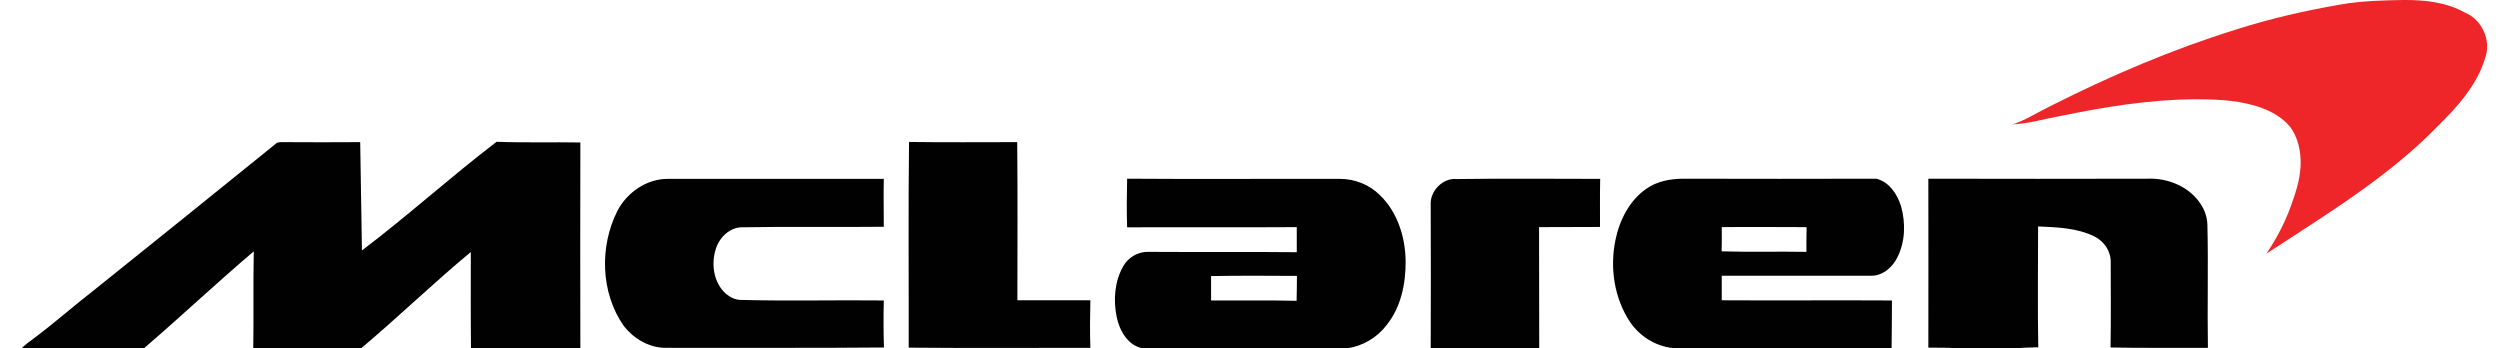 <?xml version="1.0" encoding="UTF-8" standalone="no"?><svg xml:space="preserve" style="enable-background:new 0 0 1435.3 200;" viewBox="0 0 1435.3 200" y="0px" x="0px" xmlns:xlink="http://www.w3.org/1999/xlink" xmlns="http://www.w3.org/2000/svg" id="Layer_1" version="1.1">
<style type="text/css">
	.st0{fill:#EE2629;}
	.st1{fill:#010101;}
</style>
<path d="M1343.7,2.6c11.9-2.1,24-2.4,36.1-2.6c12-0.1,24.6,1.2,35.3,7.2c9.9,4,15.3,16.1,11.7,26.1
	c-4.7,15.5-15.8,27.9-27.2,39.1c-28.7,29.5-64.2,50.8-98.4,73.2c5.7-8.4,10.4-17.4,13.9-26.9c2.7-7.5,5.3-15.1,5.7-23.1
	c0.4-8.2-1.3-17-6.6-23.5c-5.4-6-12.9-9.6-20.6-11.7c-11.1-3.1-22.7-3.4-34.1-3.4c-26,0.2-51.7,4.5-77.1,9.7
	c-8.9,1.6-17.7,4.3-26.8,4.7c7.7-2.6,14.5-7.1,21.8-10.6c34.2-17.3,69.6-32.4,106.2-43.8C1303.3,10.7,1323.4,6.1,1343.7,2.6
	L1343.7,2.6z" class="st0"></path>
<path d="M158,82.8c1.3-1.4,3.2-1.2,4.9-1.2c14.6,0.1,29.3,0.1,43.9,0c0.3,20.7,0.7,41.5,1,62.2
	c26.4-20,51-42.3,77.3-62.4c16,0.6,32.1,0.1,48.1,0.4c-0.1,39.3-0.1,78.6,0,118c-20.8,0.2-41.6-0.2-62.4,0.2h-0.4
	c-0.2-18.4-0.1-36.8-0.1-55.3c-21.5,17.8-41.6,37.3-63,55.3h-3.1c-19.6-0.4-39.2,0.1-58.8-0.2c0.3-18.5-0.1-37,0.3-55.5
	c-21.4,18.2-41.8,37.4-63.1,55.7H12.4c2-2.1,4.4-3.8,6.7-5.5c12-8.9,23.2-18.9,35.1-28.1C88.8,138.6,123.5,110.8,158,82.8L158,82.8z
	 M521.9,81.5c20.7,0.3,41.4,0.1,62.1,0.1c0.3,30.3,0.1,60.6,0.1,90.8c14,0,28,0,41.9,0c-0.2,9.1-0.3,18.2,0,27.3
	c-34.8,0-69.5,0.2-104.3-0.1C521.8,160.3,521.4,120.9,521.9,81.5z M354.5,121c5.5-10.5,16.8-18.4,28.9-18.3c41.3,0,82.7,0,124,0
	c-0.2,9.2,0,18.4,0,27.5c-27.3,0.3-54.6-0.2-81.9,0.3c-7,0.3-12.7,6.2-14.6,12.6c-2.7,8.6-1.2,19.2,5.8,25.5
	c2.5,2.1,5.5,3.6,8.8,3.6c27.3,0.7,54.6,0,81.9,0.3c-0.2,9-0.2,18,0.1,27c-42,0.4-84.1,0.1-126.1,0.2c-9.2-0.3-17.7-5.4-23.3-12.6
	C344.8,168.1,344.1,141.5,354.5,121L354.5,121z M647.1,102.6c40.8,0.3,81.5,0,122.3,0.1c8.4,0,16.8,3.3,22.8,9.3
	c10.1,9.7,14.6,24,14.8,37.8c0.1,12.9-2.6,26.5-10.9,36.8c-5.5,7.3-13.8,12.1-22.8,13.4h-117c-8.7-1.4-13.6-10.2-15.2-18.1
	c-2-9.7-1.2-20.4,3.8-29.1c2.8-5,8.4-8.3,14.2-8.2c28.5,0.2,56.9-0.1,85.4,0.2c0-4.8,0-9.6,0-14.4c-32.4,0.2-64.9,0-97.4,0.1
	C646.8,121.1,646.9,111.8,647.1,102.6 M695.3,158.5c0,4.7,0,9.3,0,14c16.4,0.1,32.7-0.2,49.1,0.2c0.1-4.8,0.2-9.6,0.2-14.3
	C728.2,158.3,711.7,158.2,695.3,158.5L695.3,158.5z M821.4,117.7c-0.6-7.9,7-15.8,15-14.9c27.4-0.4,54.9-0.1,82.3-0.1
	c-0.2,9.2-0.1,18.4-0.1,27.6c-11.7,0.1-23.3,0-35,0.1c0.1,23.1,0,46.3,0.1,69.4c-20.8,0.1-41.5,0-62.3,0
	C821.5,172.4,821.5,145.1,821.4,117.7L821.4,117.7z M945.3,108.3c6-4.2,13.4-5.6,20.6-5.7c37.1,0.1,74.2,0.1,111.3,0
	c7.3,1.7,12.1,8.9,14.2,15.7c2.7,9.6,2.5,20.4-2.1,29.5c-2.8,5.7-8.5,10.7-15.2,10.5c-28.5,0-57.1,0-85.6,0c0,4.7,0,9.4,0,14.1
	c32.6,0.2,65.1-0.1,97.7,0.1c-0.1,9.1,0,18.2-0.2,27.3H960.2c-9.8-1.1-18.9-6.8-24.4-15c-9-13.6-11.6-30.8-8.4-46.7
	C929.7,126.6,935.4,115.1,945.3,108.3 M988.5,130.4c0,4.6,0.1,9.2-0.1,13.9c16.2,0.5,32.5,0,48.7,0.3c0-4.7,0-9.5,0.1-14.2
	C1021,130.4,1004.7,130.2,988.5,130.4z M1107.1,102.6c41.8,0.1,83.6,0.1,125.4,0c6.3-0.3,12.7,0.9,18.4,3.7
	c8.6,4.1,16,12.5,16.4,22.4c0.6,23.7-0.1,47.4,0.3,71c-18.6-0.1-37.3,0.2-55.9-0.2c0.3-16.3,0.1-32.6,0.1-48.8
	c0.2-6.3-3.7-12.2-9.3-14.9c-10-5-21.4-5.3-32.4-5.8c0,23.1-0.3,46.3,0.1,69.4c-3.9,0.1-7.7,0.1-11.5,0.5h-35.8
	c-5.3-0.4-10.5-0.2-15.8-0.3C1107.2,167.3,1107.1,134.9,1107.1,102.6L1107.1,102.6z" class="st1"></path>
</svg>
